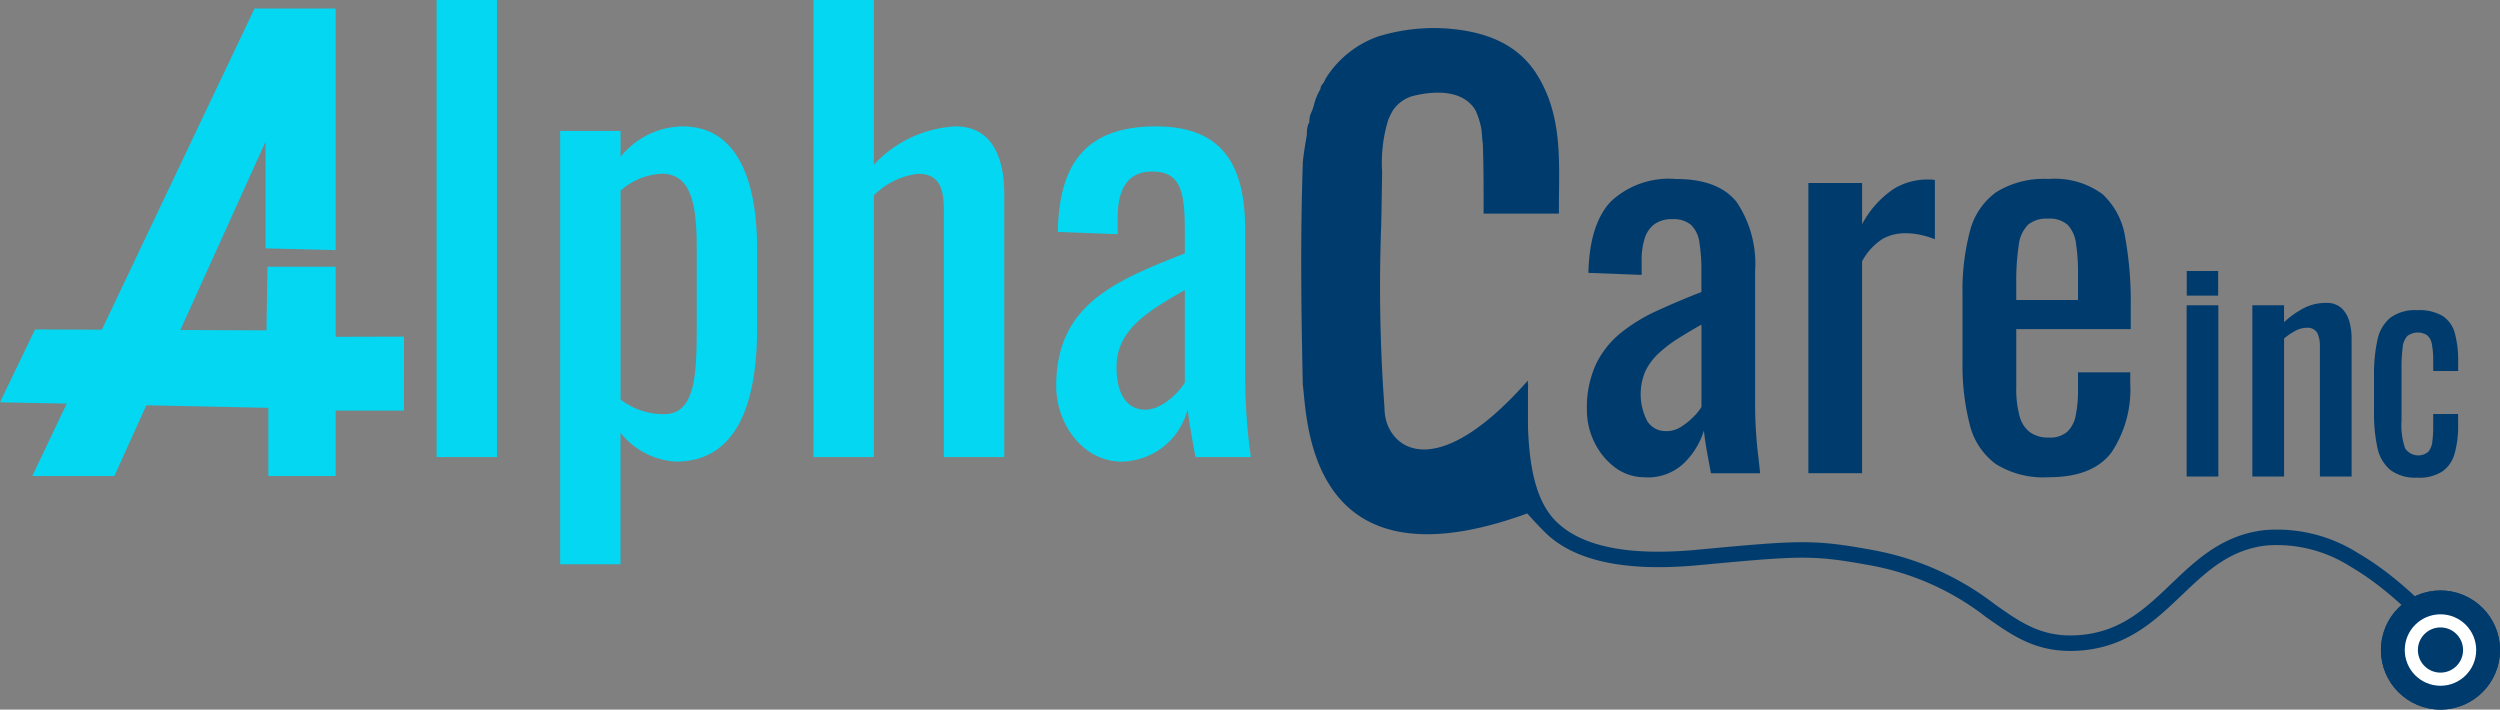 <svg xmlns="http://www.w3.org/2000/svg" width="190.506" height="54.071" viewBox="0 0 190.506 54.071">
  <rect x="0" y="0" width="190.506" height="54.071" fill="#808080" stroke="none"/>
  <g id="Group_2374" data-name="Group 2374" transform="translate(-160 -29.648)">
    <g id="Group_2370" data-name="Group 2370" transform="translate(160 13.478)">
      <path id="Path_884" data-name="Path 884" d="M2.752,0h4.6V-34.83h-4.6Zm9.417,8.17h4.6V-1.849A5.834,5.834,0,0,0,20.984.344c4.9,0,6.192-4.9,6.192-10.191v-6.02c0-2.967-.473-9.331-5.676-9.331a6.159,6.159,0,0,0-4.73,2.322v-1.978h-4.6ZM20.081-3.268A5.372,5.372,0,0,1,16.77-4.386V-20.3a5.045,5.045,0,0,1,3.139-1.29c2.365,0,2.666,2.623,2.666,5.719v6.02C22.575-6.192,22.446-3.268,20.081-3.268ZM31.476,0h4.6V-19.952a5.714,5.714,0,0,1,3.354-1.634c1.591,0,1.978,1.032,1.978,2.795V0h4.6V-20.124c0-2.408-.774-5.074-3.7-5.074a9.093,9.093,0,0,0-6.235,2.924V-34.83h-4.6ZM54.954.344a5.267,5.267,0,0,0,5.031-4c.129,1.161.43,2.752.6,3.655H64.8a44.541,44.541,0,0,1-.43-5.977V-17.329c0-5.117-1.892-7.869-6.794-7.869-5.074,0-7.4,2.537-7.482,8.041l4.558.172v-1.247c0-2.15.731-3.526,2.623-3.526,2.15,0,2.494,1.462,2.494,4.472v1.763c-5.332,2.107-9.8,3.913-9.8,10.1C49.966-2.494,52.03.344,54.954.344ZM56.76-3.612c-1.419,0-2.193-1.2-2.193-3.225,0-2.881,2.365-4.257,5.2-5.891v7.052C59.383-5.031,58.093-3.612,56.76-3.612Z" transform="translate(30.517 51)" fill="#03d7f2"/>
      <path id="Path_880" data-name="Path 880" d="M34.733,19.947H28.55L11.614,55.574h6.254L29.392,30.089v8.133l5.342.136Z" transform="translate(-9.155 -3.127)" fill="#03d7f2"/>
      <path id="Path_881" data-name="Path 881" d="M20.378,112.859h5.2V118.2l5.208-.015-.007,5.637h-5.2v4.989h-5.13v-5.2L0,123.189l2.67-5.551,17.638.07Z" transform="translate(0 -76.364)" fill="#03d7f2"/>
    </g>
    <g id="Group_2373" data-name="Group 2373" transform="translate(259.151 31.798)">
      <rect id="Rectangle_357" data-name="Rectangle 357" width="2.393" height="1.877" transform="translate(67.484 18.5)" fill="#003b6e"/>
      <g id="Group_2372" data-name="Group 2372" transform="translate(0 0)">
        <path id="Path_876" data-name="Path 876" d="M575.49,104.02a3.722,3.722,0,0,1-2.3-.746,5.233,5.233,0,0,1-1.569-1.913,5.52,5.52,0,0,1-.574-2.468,7.913,7.913,0,0,1,.689-3.482,6.953,6.953,0,0,1,1.894-2.391,13.043,13.043,0,0,1,2.793-1.7q1.587-.726,3.348-1.416V88.334a13.357,13.357,0,0,0-.153-2.219,2.263,2.263,0,0,0-.631-1.32,2.059,2.059,0,0,0-1.435-.44,2.23,2.23,0,0,0-1.358.382,2.129,2.129,0,0,0-.746,1.09,5.413,5.413,0,0,0-.23,1.664V88.6l-4.056-.153q.077-3.673,1.684-5.414a6.459,6.459,0,0,1,4.974-1.741q3.29,0,4.668,1.8a8.432,8.432,0,0,1,1.377,5.2V98.4q0,1.033.057,1.99t.153,1.779q.1.823.172,1.549H580.5q-.115-.611-.287-1.549t-.249-1.7a5.888,5.888,0,0,1-1.473,2.43,3.98,3.98,0,0,1-3,1.129m1.607-3.52a2.087,2.087,0,0,0,1.148-.344,5.235,5.235,0,0,0,.956-.784,4.051,4.051,0,0,0,.574-.708V92.389q-.956.536-1.8,1.071a9.959,9.959,0,0,0-1.473,1.129,4.576,4.576,0,0,0-.995,1.339,4.449,4.449,0,0,0,.134,3.807,1.624,1.624,0,0,0,1.454.765" transform="translate(-549.272 -69.803)" fill="#003b6e"/>
        <path id="Path_877" data-name="Path 877" d="M650.725,103.857V81.743h4.094V84.88a7.435,7.435,0,0,1,2.449-2.716,4.954,4.954,0,0,1,2.449-.689H660a2.4,2.4,0,0,1,.364.038v4.515a6.482,6.482,0,0,0-1.052-.325,5.468,5.468,0,0,0-1.205-.134,3.5,3.5,0,0,0-1.741.44,4.663,4.663,0,0,0-1.55,1.7v16.145Z" transform="translate(-612.073 -69.946)" fill="#003b6e"/>
        <path id="Path_878" data-name="Path 878" d="M712.733,104.02a6.822,6.822,0,0,1-4.017-1.014,5.274,5.274,0,0,1-1.97-2.984,18.1,18.1,0,0,1-.555-4.84v-5.05a17.663,17.663,0,0,1,.574-4.9,5.234,5.234,0,0,1,2.009-2.946,6.864,6.864,0,0,1,3.96-.995,6.164,6.164,0,0,1,4.113,1.148,5.655,5.655,0,0,1,1.741,3.31,27.555,27.555,0,0,1,.421,5.184v1.8h-8.723v4.438a7.866,7.866,0,0,0,.249,2.181,2.26,2.26,0,0,0,.8,1.243,2.388,2.388,0,0,0,1.435.4,1.994,1.994,0,0,0,1.4-.44,2.3,2.3,0,0,0,.65-1.263,9.524,9.524,0,0,0,.172-1.932V96.024h3.979v.842a8.643,8.643,0,0,1-1.415,5.241q-1.416,1.914-4.821,1.913m-2.449-13.506h4.706v-1.99a14.745,14.745,0,0,0-.153-2.315,2.525,2.525,0,0,0-.631-1.416,2.068,2.068,0,0,0-1.511-.478,2.208,2.208,0,0,0-1.511.459,2.628,2.628,0,0,0-.708,1.55,18.274,18.274,0,0,0-.191,3Z" transform="translate(-655.793 -69.803)" fill="#003b6e"/>
        <rect id="Rectangle_356" data-name="Rectangle 356" width="2.416" height="13.049" transform="translate(67.476 21.114)" fill="#003b6e"/>
        <path id="Path_879" data-name="Path 879" d="M810.5,139.112V126.063h2.416v1.287a7.031,7.031,0,0,1,1.445-1.038,3.587,3.587,0,0,1,1.738-.429,1.664,1.664,0,0,1,1.208.406,2.215,2.215,0,0,1,.587,1.016,4.624,4.624,0,0,1,.169,1.242v10.566h-2.416v-9.866a2.354,2.354,0,0,0-.2-1.084.857.857,0,0,0-.835-.384,1.787,1.787,0,0,0-.847.237,5.1,5.1,0,0,0-.847.576v10.52Z" transform="translate(-738.017 -104.949)" fill="#003b6e"/>
        <path id="Path_882" data-name="Path 882" d="M485.482,53.881c-7.329,8.308-10.937,4.957-10.923,2.113A125.428,125.428,0,0,1,474.307,42c.026-1.323.053-2.691.067-4.047a11.1,11.1,0,0,1,.463-3.924,5.156,5.156,0,0,1,.387-.777,2.784,2.784,0,0,1,1.4-1.03c1.113-.294,3.757-.757,4.864,1.059a6.024,6.024,0,0,1,.443,1.4c.026.161.04.342.055.533s.03.4.062.6c.061,1.6.061,3.234.061,4.813v.53h5.739v-.53c0-.4,0-.8.009-1.2.033-3.039.068-6.181-1.78-9.01-1.323-2.013-3.515-3.111-6.7-3.357a14.394,14.394,0,0,0-5.248.584l-.012,0a7.78,7.78,0,0,0-3.953,3.078,2.315,2.315,0,0,0-.16.293.969.969,0,0,1-.148.25.636.636,0,0,0-.183.412,4.154,4.154,0,0,0-.48,1.155,4.067,4.067,0,0,1-.246.691l-.017.034-.012.035a1.792,1.792,0,0,0-.09.616l-.005.008c-.02.035-.042.074-.064.117l-.017.034-.012.036a2.415,2.415,0,0,0-.09.747c-.015.093-.031.185-.046.276-.107.634-.208,1.233-.263,1.841l0,.03c-.2,5.949-.111,11.867,0,16.871v.031c.346,2.516.3,15.959,17.158,9.788" transform="translate(-468.205 -27.032)" fill="#003b6e"/>
        <path id="Path_883" data-name="Path 883" d="M857.582,141.266a3.164,3.164,0,0,1-2.108-.612,3.051,3.051,0,0,1-.961-1.729,12.21,12.21,0,0,1-.245-2.6v-2.856a12.082,12.082,0,0,1,.255-2.674,2.986,2.986,0,0,1,.97-1.7,3.211,3.211,0,0,1,2.088-.59,3.5,3.5,0,0,1,1.912.44,2.253,2.253,0,0,1,.931,1.31,7.8,7.8,0,0,1,.255,2.158v.73h-1.9V132.4a6.653,6.653,0,0,0-.1-1.289,1.185,1.185,0,0,0-.353-.687,1.327,1.327,0,0,0-1.51.043,1.454,1.454,0,0,0-.363.87,12.27,12.27,0,0,0-.088,1.665v3.908a5.385,5.385,0,0,0,.274,2.126,1.2,1.2,0,0,0,1.755.269,1.388,1.388,0,0,0,.314-.762,8.172,8.172,0,0,0,.069-1.117v-1.009h1.9v.859a7.681,7.681,0,0,1-.265,2.148,2.45,2.45,0,0,1-.941,1.374,3.27,3.27,0,0,1-1.892.472" transform="translate(-772.513 -107.02)" fill="#003b6e"/>
      </g>
      <g id="Group_2371" data-name="Group 2371" transform="translate(13.738 27.127)">
        <path id="Union_11" data-name="Union 11" d="M75.516,22.832c-3.261-4.247-6.395-7.256-9.313-8.944a10.391,10.391,0,0,0-6.423-1.594c-2.793.329-4.544,2-6.4,3.769-2.074,1.979-4.219,4.026-7.907,4.245-3.117.185-4.923-1.086-7.014-2.558a20.243,20.243,0,0,0-8.9-3.959c-4.357-.8-5.315-.713-12.766-.024l-.341.032c-5.492.508-9.388-.33-11.581-2.489C2.877,9.342.595,6.426,0,4.845.016,4.89,3.575-.219,3.557.007,3.4,4.9,3.763,8.558,5.7,10.468s5.515,2.629,10.644,2.155l.341-.032c7.429-.687,8.571-.793,13.089.039a21.528,21.528,0,0,1,9.366,4.155c1.988,1.4,3.559,2.506,6.264,2.345,3.256-.194,5.154-2,7.163-3.921,1.912-1.825,3.889-3.711,7.073-4.087a11.533,11.533,0,0,1,7.152,1.745c3.053,1.766,6.3,4.877,9.658,9.247Z" transform="translate(0 0)" fill="#003b6e"/>
        <g id="Ellipse_13" data-name="Ellipse 13" transform="translate(68.544 15.72)" fill="#003b6e" stroke="#003b6e" stroke-width="1">
          <circle cx="4.537" cy="4.537" r="4.537" stroke="none"/>
          <circle cx="4.537" cy="4.537" r="4.037" fill="none"/>
        </g>
        <g id="Ellipse_14" data-name="Ellipse 14" transform="translate(70.359 17.535)" fill="#003b6e" stroke="#fff" stroke-width="1">
          <circle cx="2.722" cy="2.722" r="2.722" stroke="none"/>
          <circle cx="2.722" cy="2.722" r="2.222" fill="none"/>
        </g>
      </g>
    </g>
  </g>
</svg>
